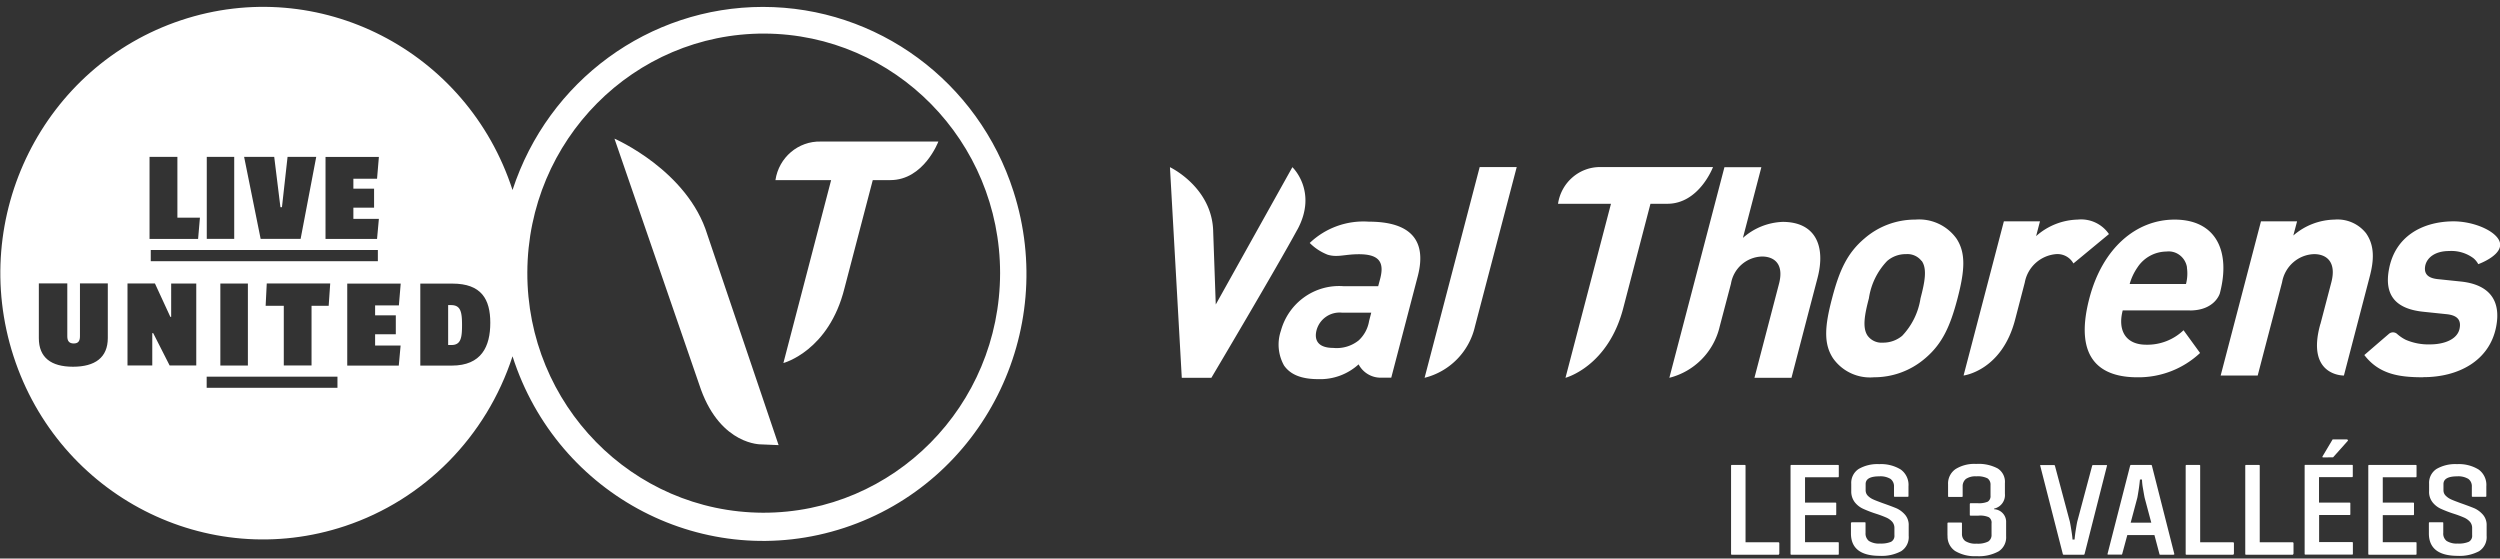 <svg xmlns="http://www.w3.org/2000/svg" width="188" height="42" fill="none" viewBox="0 0 188 42"><rect x="0" y="0" width="188" height="42" fill="#333333" stroke="none"/><path fill="#fff" d="M133.797 41.644q-.023.07-.046.07h-3.529s-.046-.015-.046-.039v-6.663s.015-.047.038-.047h1.005s.046.015.046.039v5.777h2.494s.046.023.046.07v.8zm1.941-3.849h2.301s.046.016.046.039v.856s-.015.046-.03.046h-2.317v2.037h2.493s.046.016.046.04v.855s-.015.046-.038.046h-3.545s-.046-.015-.046-.039v-6.663s.016-.047.039-.047h3.544s.046.015.046.03v.841s-.015.054-.046.054h-2.493zm3.469 1.525s.015-.047.03-.047h1.005s.047.016.047.039v.762a.72.72 0 0 0 .253.606c.253.148.544.218.828.195.284.015.568-.024.837-.132a.51.51 0 0 0 .253-.506v-.544a.7.7 0 0 0-.177-.467 1.3 1.3 0 0 0-.445-.31 8 8 0 0 0-.729-.273 9 9 0 0 1-.997-.38 1.7 1.7 0 0 1-.629-.49 1.33 1.33 0 0 1-.269-.84v-.553a1.25 1.25 0 0 1 .553-1.111 2.8 2.8 0 0 1 1.55-.366 2.83 2.83 0 0 1 1.618.404c.399.288.622.77.583 1.26v.746s-.015.047-.038.047h-1.005s-.046-.015-.046-.039v-.723a.69.69 0 0 0-.261-.583 1.46 1.46 0 0 0-.844-.194c-.69 0-1.028.194-1.028.583v.459c0 .155.054.303.161.412.123.124.261.217.422.287.169.078.407.164.698.273q.668.235 1.036.388c.246.11.468.28.645.482.191.226.291.521.276.817v.777c.038.46-.184.902-.568 1.151a3.1 3.1 0 0 1-1.603.35q-2.173-.002-2.172-1.695v-.785zm7.242.949v-.925s.016-.047.039-.047h1.005s.046.016.046.039v.809c-.008.21.084.42.253.544.253.148.545.218.836.194.307.023.614-.03.89-.163a.58.58 0 0 0 .246-.521v-.84a.48.48 0 0 0-.208-.466 1.6 1.6 0 0 0-.767-.117h-.614s-.046-.016-.046-.039v-.84s.016-.054.046-.054h.576c.245.015.498-.023.729-.117a.49.49 0 0 0 .207-.459v-.793a.57.57 0 0 0-.23-.505 1.65 1.65 0 0 0-.844-.148 1.25 1.25 0 0 0-.775.195.7.7 0 0 0-.246.552v.754s-.015.047-.038.047h-1.013s-.046-.016-.046-.04v-.901a1.32 1.32 0 0 1 .56-1.151 2.66 2.66 0 0 1 1.55-.389 3.05 3.05 0 0 1 1.626.342c.369.241.576.661.538 1.104v.793c.053.53-.3 1.011-.814 1.12v.047a.95.95 0 0 1 .906.995v1.042c.03.451-.185.886-.56 1.128a3.1 3.1 0 0 1-1.665.365 2.87 2.87 0 0 1-1.611-.389 1.31 1.31 0 0 1-.568-1.15m6.957-5.265s0-.047.038-.047h1.021s.046.015.054.038l1.127 4.223q.046.219.115.66.071.444.085.677h.153c.016-.163.039-.396.085-.684q.069-.432.115-.653l1.127-4.223s.031-.038.046-.038h1.021s.031 0 .038.015c.016 0 .016.023.008.031l-1.688 6.648s-.031.047-.046.047h-1.542s-.038-.015-.046-.047l-1.703-6.656zm10.043 6.694h-1.021s-.046-.015-.046-.039v-.015l-.376-1.423h-2.04l-.384 1.423s-.015.046-.038.046h-1.028s-.054-.015-.039-.046l1.703-6.648s.031-.047.046-.047h1.542s.039.015.046.046l1.688 6.649s0 .023-.007.03a.06.06 0 0 1-.039.016m-2.186-4.269c-.031-.147-.069-.373-.123-.684a4.4 4.4 0 0 1-.077-.692h-.153c-.023.202-.046.451-.092.739s-.077.498-.108.638l-.498 1.866h1.549zm6.706 4.207q-.022.07-.046.07h-3.529s-.046-.015-.046-.039v-6.663s.016-.047.039-.047h1.005s.046.015.046.039v5.777h2.493s.046.023.046.07v.8zm4.481 0q-.023.07-.046.07h-3.529s-.046-.015-.046-.039v-6.663s.015-.047.038-.047h1.005s.046.015.046.039v5.777h2.494s.046.023.046.07v.8zm1.933-3.848h2.302s.046.015.046.03v.857s-.016.046-.031.046h-2.317v2.037h2.493s.046.016.046.039v.856s-.015.046-.038.046h-3.544s-.046-.016-.046-.039v-6.664s.007-.046.03-.046h3.545s.046.015.046.03v.841s-.016.054-.046.054h-2.494v1.905zm.261-3.484.744-1.251s0-.008.015-.016h1.074s.054.015.07.047c.007.03 0 .062-.023.077l-1.09 1.221h-.031l-.713.008c-.023 0-.038 0-.054-.024-.007-.023 0-.046 0-.062m4.534 3.483h2.302s.046.016.046.039v.856s-.016.046-.031.046h-2.317v2.037h2.494s.046.016.046.04v.855s-.016.046-.039.046h-3.544s-.046-.015-.046-.039v-6.663s.015-.047.038-.047h3.545s.046.015.046.03v.841s-.016.054-.046.054h-2.494zm3.467 1.525s.016-.047.031-.047h1.005s.046.016.046.039v.762a.7.7 0 0 0 .253.606c.253.148.545.218.829.195a1.9 1.9 0 0 0 .836-.132.51.51 0 0 0 .253-.506v-.544a.7.7 0 0 0-.176-.467 1.3 1.3 0 0 0-.445-.31 8 8 0 0 0-.729-.273 9 9 0 0 1-.997-.38 1.7 1.7 0 0 1-.629-.49 1.26 1.26 0 0 1-.261-.84v-.553a1.25 1.25 0 0 1 .552-1.111 2.8 2.8 0 0 1 1.55-.366 2.83 2.83 0 0 1 1.619.404c.399.288.621.77.583 1.26v.746s-.016.047-.039.047h-1.005s-.046-.015-.046-.039v-.723a.68.68 0 0 0-.261-.583 1.46 1.46 0 0 0-.844-.194c-.682 0-1.028.194-1.028.583v.459c0 .155.054.303.169.412.123.124.261.217.422.287.169.078.407.164.698.273q.668.235 1.036.388c.246.11.468.28.644.482.192.226.292.521.277.817v.777c.038.46-.184.902-.568 1.151a3.1 3.1 0 0 1-1.603.35q-2.173-.002-2.172-1.695zm-.428-10.949c-1.757 0-3.299-.202-4.427-1.672l1.189-1.026.652-.56a.47.47 0 0 1 .599-.023c.207.186.429.342.682.466a4.3 4.3 0 0 0 1.842.342c.959 0 2.033-.334 2.202-1.197.115-.583-.108-.98-.967-1.073l-1.719-.179c-1.971-.194-3.038-1.112-2.616-3.25.468-2.403 2.455-3.507 4.726-3.553 1.527-.032 3.146.645 3.537 1.415.537 1.057-1.558 1.804-1.558 1.804a1.5 1.5 0 0 0-.368-.451 2.78 2.78 0 0 0-1.818-.537c-1.112 0-1.688.537-1.803 1.112-.077.42 0 .91.959 1.003l1.719.179c2.163.226 3.038 1.446 2.654 3.406-.499 2.558-2.839 3.786-5.47 3.786M97.563 17.261c-1.558 2.877-6.468 11.15-6.468 11.15H88.87l-.89-15.839s3.2 1.509 3.253 4.876l.192 5.45 5.762-10.326s1.933 1.82.376 4.697m5.555 6.243h-2.202a1.795 1.795 0 0 0-1.91 1.314c-.207.8.161 1.337 1.258 1.337a2.64 2.64 0 0 0 1.903-.56c.422-.389.698-.902.79-1.47zm.706 4.89c-.69 0-1.327-.38-1.657-1.003a4.28 4.28 0 0 1-3.03 1.112c-1.266 0-2.095-.334-2.578-1.026a3.22 3.22 0 0 1-.238-2.605c.575-2.107 2.532-3.507 4.687-3.36h2.632l.153-.575c.33-1.267-.122-1.827-1.603-1.827-1.074 0-1.596.257-2.34.04a3.9 3.9 0 0 1-1.358-.887 5.85 5.85 0 0 1 4.442-1.602c3.123 0 4.388 1.384 3.683 4.098l-1.995 7.635h-.806zm21.557-13.078h-1.266l-2.018 7.737c-1.12 4.502-4.373 5.35-4.373 5.35l3.422-13.087h-3.982c.238-1.617 1.634-2.807 3.245-2.76h8.409s-1.036 2.76-3.437 2.76m6.553 13.087 1.849-7.076c.398-1.531-.407-2.045-1.282-2.045a2.44 2.44 0 0 0-2.332 2.045l-.844 3.204a5.19 5.19 0 0 1-3.79 3.872l4.143-15.839h2.777l-1.388 5.319a4.75 4.75 0 0 1 2.992-1.205c2.439 0 3.26 1.78 2.616 4.23l-.652 2.488-1.304 5.007zm-21.015-3.872a5.17 5.17 0 0 1-3.79 3.872l4.143-15.846h2.785zm33.582-4.915a1.34 1.34 0 0 0-1.167-.513 2.12 2.12 0 0 0-1.419.513 5.13 5.13 0 0 0-1.373 2.807c-.315 1.197-.514 2.224-.092 2.822a1.3 1.3 0 0 0 1.15.514 2.23 2.23 0 0 0 1.443-.514 5.24 5.24 0 0 0 1.381-2.822c.314-1.198.514-2.2.092-2.807m.253 7.325a5.87 5.87 0 0 1-3.844 1.422 3.4 3.4 0 0 1-3.076-1.422c-.721-1.089-.637-2.403-.077-4.518.545-2.092 1.143-3.406 2.432-4.494a5.8 5.8 0 0 1 3.821-1.423 3.46 3.46 0 0 1 3.099 1.423c.721 1.088.629 2.402.085 4.494-.553 2.115-1.151 3.429-2.44 4.518m11.146-7.147a1.37 1.37 0 0 0-1.296-.692 2.614 2.614 0 0 0-2.356 2.138l-.721 2.768c-.997 3.873-3.882 4.223-3.882 4.223l3.031-11.594h2.715l-.291 1.112a4.87 4.87 0 0 1 3.13-1.244 2.53 2.53 0 0 1 2.348 1.089l-2.67 2.208zm8.548.312c-.115-.755-.798-1.291-1.55-1.198a2.64 2.64 0 0 0-2.179 1.198c-.261.38-.46.8-.583 1.244h4.235a3.1 3.1 0 0 0 .069-1.244m.223 3.227h-5.049c-.391 1.493.208 2.581 1.765 2.581a3.94 3.94 0 0 0 2.808-1.088l1.243 1.71a6.77 6.77 0 0 1-4.719 1.828c-2.631 0-4.833-1.252-3.605-5.941.989-3.779 3.521-5.917 6.406-5.917 3.107 0 4.242 2.356 3.406 5.544 0 0-.36 1.29-2.263 1.29m9.827 1.012.821-3.134c.407-1.579-.414-2.115-1.289-2.115-1.196.031-2.209.917-2.416 2.115l-1.366 5.217-.468 1.796h-2.785l3.031-11.593h2.715l-.283 1.065a4.86 4.86 0 0 1 3.099-1.197 2.73 2.73 0 0 1 2.371 1.026c.652.933.606 2.022.268 3.29l-1.933 7.41s-2.877.062-1.772-3.873M33.908 22.943h-.207v3.002h.246c.713 0 .798-.544.798-1.5 0-1.004-.108-1.502-.829-1.502"/><path fill="#fff" d="M57.37.52c-8.547 0-16.143 5.543-18.828 13.77C35.136 3.785 23.981-1.93 13.616 1.522S-2.388 16.288 1.018 26.792c3.407 10.506 14.57 16.22 24.927 12.768 5.96-1.982 10.633-6.726 12.597-12.767 3.376 10.544 14.546 16.32 24.95 12.9C73.894 36.27 79.594 24.95 76.218 14.406 73.572 6.118 65.962.52 57.37.52M24.48 11.801h4.012l-.138 1.64h-1.78v.747h1.557v1.43h-1.557v.84h1.918l-.138 1.509h-3.875zm-4.504 11.196.084-1.68h4.772l-.115 1.68h-1.289v4.487h-2.087v-4.487zM11.33 18.8h17.085v.84H11.337v-.84zm7.311 8.686H16.57V21.32h2.071zm1.98-15.691.467 3.786h.115l.422-3.786h2.156l-1.174 6.166H19.6l-1.243-6.166zm-5.072 0h2.064v6.166h-2.064zm-4.304 0h2.095v4.572h1.695l-.138 1.602h-3.652zM8.107 25.417c0 1.477-.966 2.161-2.616 2.161s-2.57-.692-2.57-2.146v-4.121h2.14v3.981c0 .35.139.537.484.537s.468-.187.468-.545v-3.973h2.094zm6.652 2.068h-2.002L11.52 25.05h-.069v2.434H9.588v-6.166h2.064l1.158 2.511h.062V21.32h1.887zm10.618 1.68h-9.835v-.84h9.835zm4.388-5.46v1.432h-1.557v.847h1.918l-.138 1.509h-3.875v-6.166h4.02l-.137 1.64h-1.788v.747h1.557zm4.205 3.788h-2.363v-6.166h2.409c2.186 0 2.854 1.174 2.854 2.946s-.652 3.22-2.9 3.22m23.4 11.064c-9.821-.039-17.746-8.133-17.715-18.078.038-9.953 8.024-17.985 17.837-17.954 9.79.04 17.715 8.095 17.715 18.016-.016 9.969-8.002 18.04-17.838 18.016"/><path fill="#fff" d="m58.551 33.473-1.304-.055s-3 .078-4.534-4.12l-6.506-18.872s5.508 2.38 6.99 7.231zm8.416-19.929h-1.335l-2.126 8.126c-1.173 4.735-4.595 5.63-4.595 5.63l3.59-13.756h-4.188c.253-1.703 1.718-2.947 3.413-2.9h8.839s-1.09 2.9-3.614 2.9"/></svg>